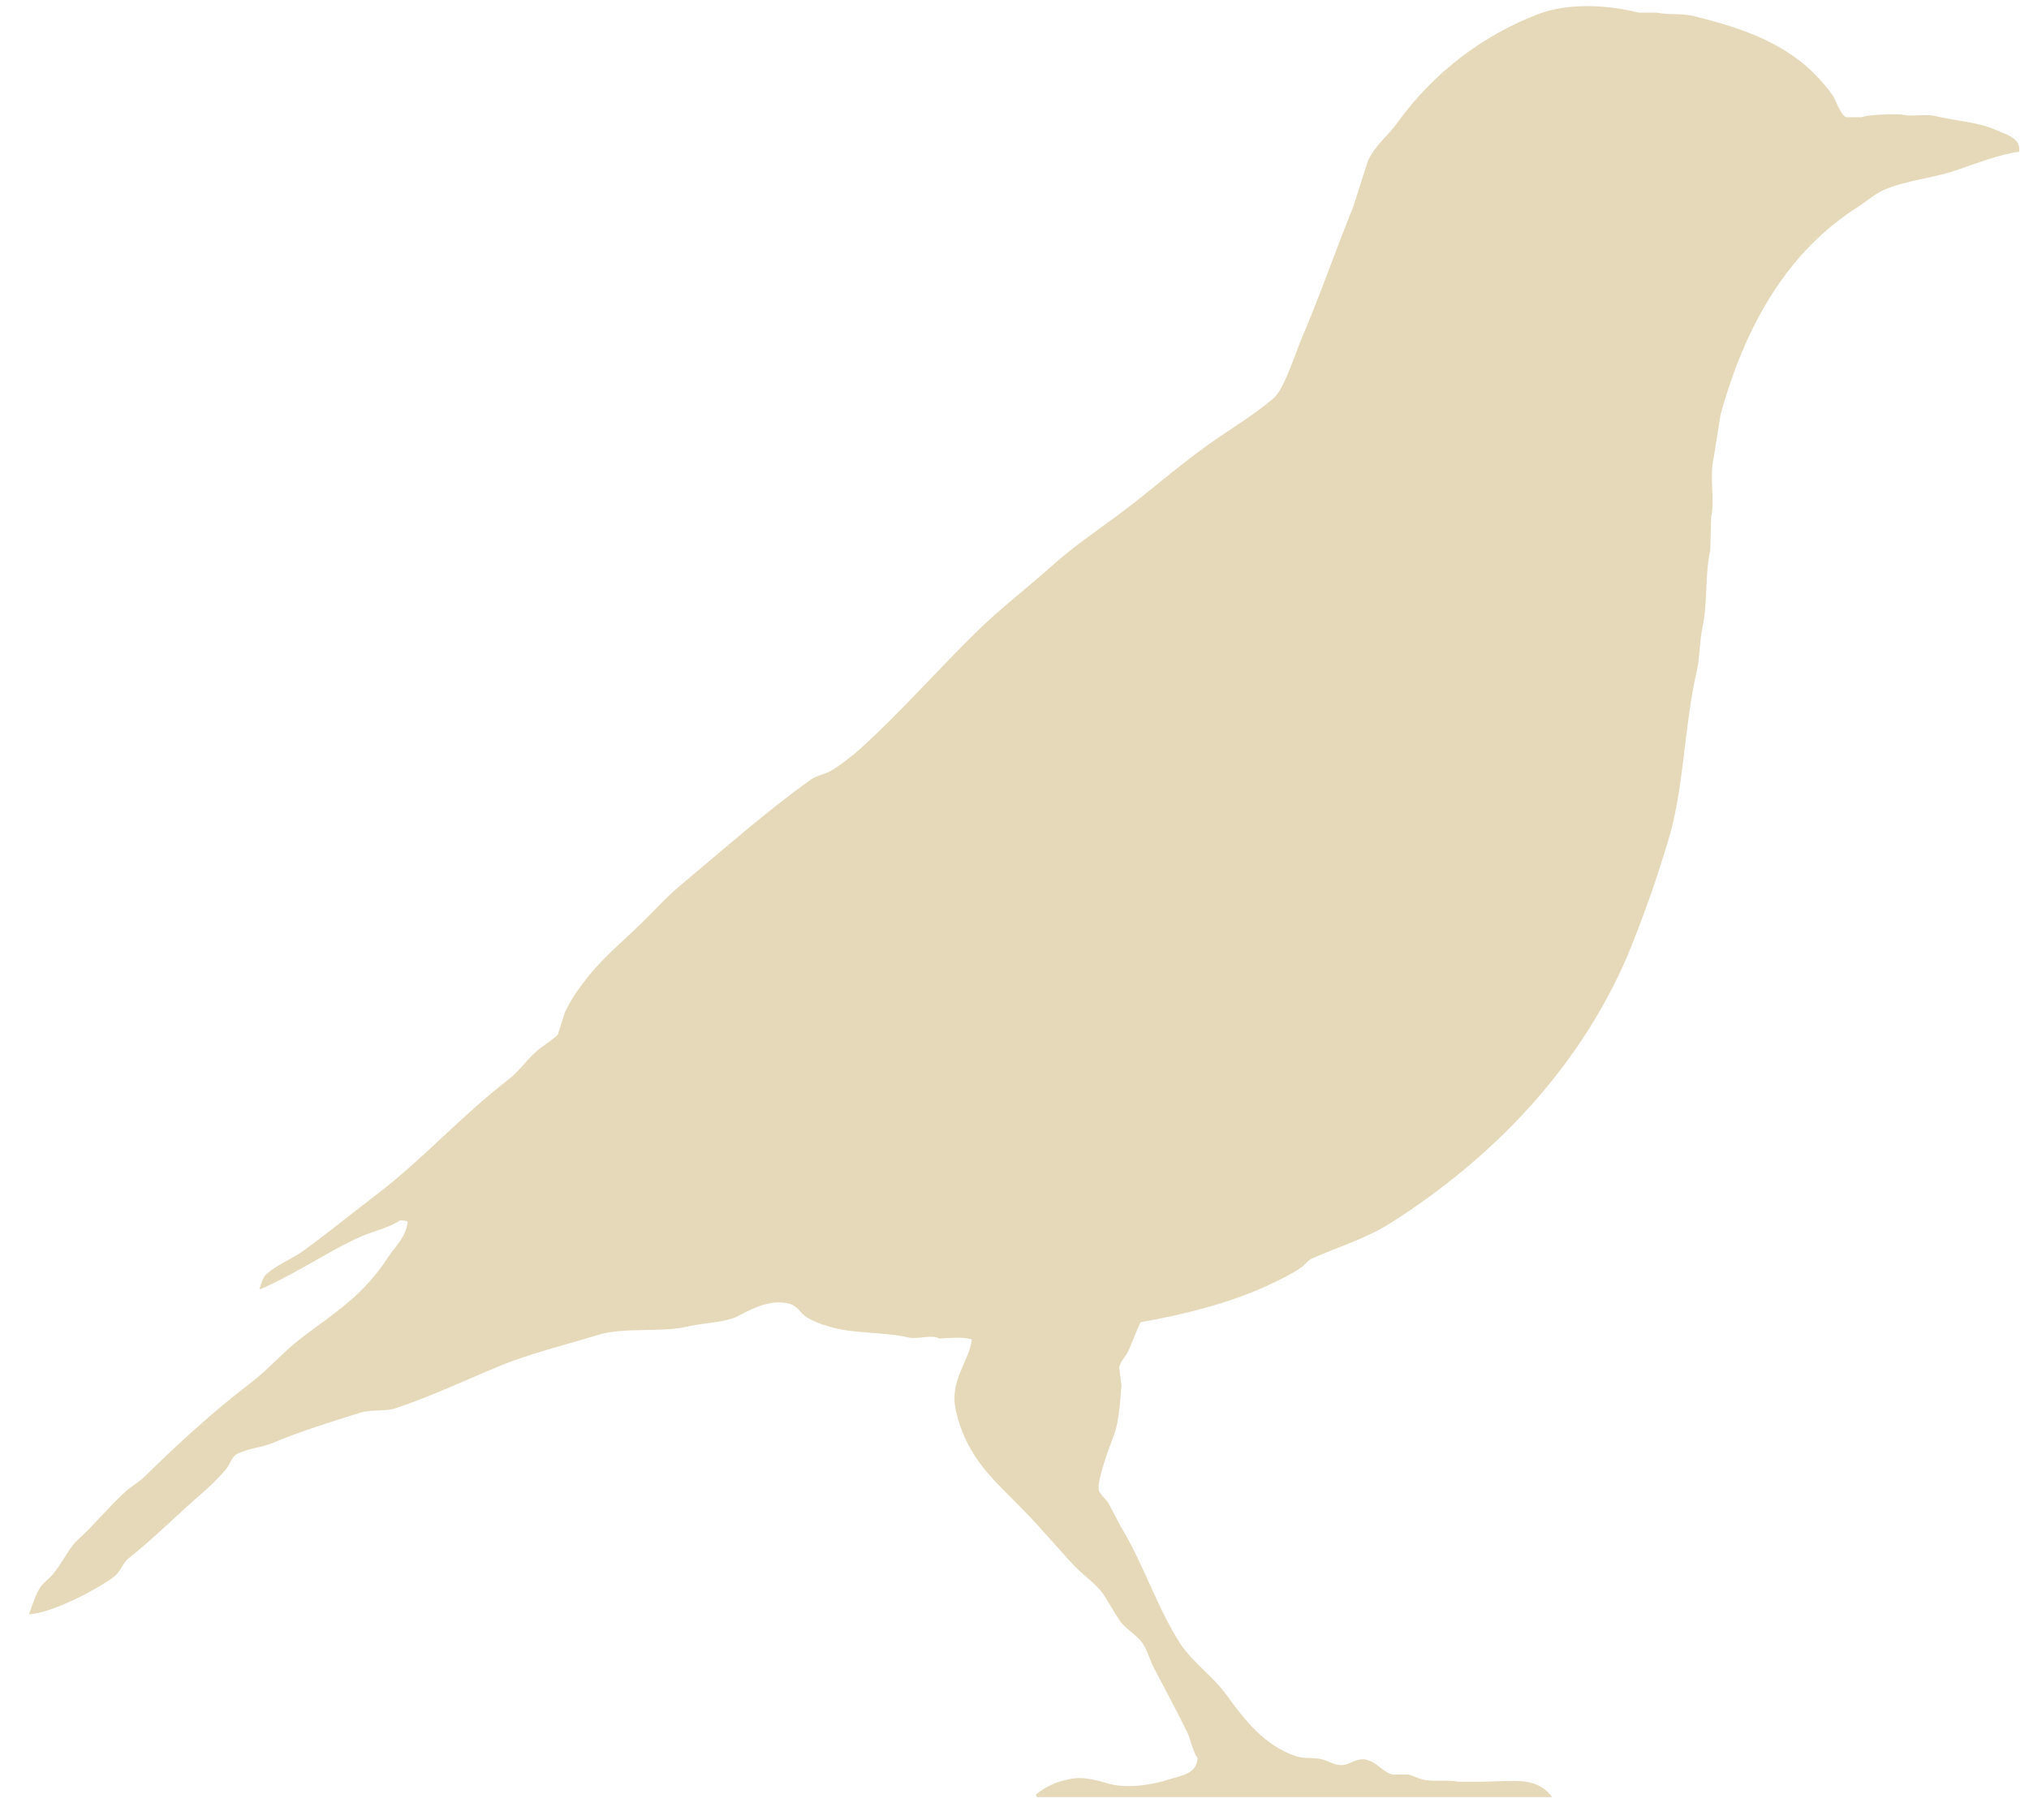 <?xml version="1.0" encoding="UTF-8"?> <svg xmlns="http://www.w3.org/2000/svg" width="68" height="61" viewBox="0 0 68 61" fill="none"><path d="M34.71 60.162C35.027 59.901 35.403 59.724 35.805 59.647C36.304 59.519 36.867 59.712 37.211 59.807C37.853 59.969 38.713 59.807 39.182 59.647C39.587 59.519 40.104 59.471 40.136 58.939C39.948 58.666 39.916 58.313 39.76 58.008C39.414 57.315 39.024 56.575 38.666 55.899C38.525 55.627 38.461 55.336 38.29 55.081C38.102 54.806 37.727 54.613 37.539 54.341C37.337 54.051 37.181 53.745 36.976 53.44C36.726 53.087 36.319 52.815 36.022 52.507C35.459 51.912 34.928 51.269 34.349 50.673C33.381 49.66 32.41 48.937 32.035 47.281C31.802 46.286 32.504 45.593 32.568 44.902C32.301 44.805 31.802 44.852 31.474 44.87C31.239 44.725 30.755 44.902 30.456 44.837C29.534 44.627 28.566 44.725 27.736 44.452C27.484 44.383 27.242 44.28 27.017 44.147C26.829 44.017 26.735 43.792 26.485 43.712C25.767 43.502 25.048 43.969 24.672 44.147C24.235 44.34 23.607 44.34 23.123 44.452C22.14 44.692 20.951 44.467 20.012 44.757C18.918 45.095 17.762 45.368 16.714 45.803C15.588 46.268 14.478 46.799 13.273 47.201C12.914 47.329 12.46 47.234 12.055 47.361C11.084 47.667 10.053 47.987 9.129 48.374C8.739 48.535 8.287 48.55 7.911 48.76C7.785 48.84 7.709 49.065 7.615 49.195C7.442 49.435 7.034 49.82 6.817 50.016C5.972 50.739 5.191 51.541 4.314 52.234C4.111 52.395 4.032 52.7 3.815 52.86C3.284 53.263 1.767 54.068 0.969 54.116C1.11 53.73 1.203 53.44 1.344 53.215C1.453 53.055 1.641 52.925 1.767 52.78C2.031 52.46 2.236 52.057 2.486 51.737L2.97 51.269C3.378 50.851 3.751 50.418 4.19 50.016C4.393 49.823 4.643 49.693 4.83 49.515C5.957 48.407 7.128 47.329 8.395 46.363C8.988 45.913 9.505 45.303 10.1 44.852C11.289 43.952 12.178 43.421 13.023 42.121C13.243 41.783 13.618 41.46 13.665 40.945C13.586 40.912 13.507 40.912 13.399 40.912C13.055 41.155 12.46 41.283 12.069 41.463C11.318 41.798 10.552 42.281 9.833 42.666C9.663 42.764 8.739 43.246 8.692 43.214C8.771 43.021 8.803 42.811 8.927 42.714C9.287 42.393 9.757 42.216 10.147 41.943C11.007 41.318 11.835 40.642 12.68 39.997C14.211 38.821 15.508 37.36 17.043 36.187C17.416 35.897 17.697 35.462 18.058 35.174C18.184 35.076 18.636 34.771 18.698 34.673L18.933 33.935C19.098 33.586 19.303 33.257 19.543 32.955C20.074 32.215 20.825 31.604 21.483 30.961C21.92 30.541 22.342 30.061 22.812 29.673C24.235 28.485 25.658 27.214 27.172 26.136C27.377 25.991 27.642 25.961 27.862 25.831C28.205 25.62 28.581 25.33 28.877 25.058C30.221 23.837 31.41 22.471 32.709 21.2C33.505 20.412 34.411 19.719 35.241 18.981C35.913 18.368 36.741 17.805 37.477 17.26C38.478 16.52 39.447 15.652 40.462 14.929C41.198 14.398 42.011 13.931 42.698 13.335C43.044 13.03 43.434 11.777 43.651 11.279C44.247 9.878 44.778 8.352 45.356 6.921L45.84 5.408C46.045 4.91 46.53 4.54 46.826 4.122C48.026 2.453 49.684 1.178 51.595 0.457C52.595 0.087 53.924 0.167 54.925 0.425H55.535C55.911 0.505 56.348 0.44 56.756 0.537C58.132 0.875 59.273 1.26 60.242 1.983C60.664 2.288 61.116 2.771 61.415 3.189C61.539 3.366 61.665 3.832 61.867 3.929H62.399C62.51 3.849 63.572 3.802 63.807 3.849C64.071 3.914 64.511 3.817 64.822 3.882C65.559 4.057 66.278 4.089 66.871 4.347C67.214 4.507 67.748 4.622 67.668 5.088C67.011 5.168 66.166 5.505 65.541 5.713C64.743 5.988 63.883 6.038 63.118 6.373C62.836 6.503 62.539 6.759 62.29 6.921C59.945 8.4 58.505 10.844 57.663 13.9L57.428 15.376C57.287 15.989 57.475 16.762 57.349 17.325L57.317 18.451C57.131 19.286 57.24 20.202 57.052 21.052C56.958 21.503 56.973 22.003 56.864 22.503C56.427 24.415 56.442 26.506 55.879 28.274C55.497 29.545 55.054 30.796 54.55 32.022C52.909 35.864 49.969 38.856 46.639 40.977C45.811 41.508 44.934 41.765 43.98 42.183C43.824 42.248 43.73 42.408 43.605 42.491C43.261 42.731 42.809 42.941 42.434 43.116C41.151 43.697 39.681 44.067 38.228 44.322C38.07 44.627 37.962 44.982 37.806 45.303C37.727 45.465 37.539 45.658 37.507 45.85L37.586 46.428C37.539 46.991 37.507 47.667 37.319 48.149C37.228 48.374 36.726 49.693 36.835 49.983C36.882 50.111 37.07 50.258 37.134 50.368C37.319 50.691 37.477 51.044 37.665 51.349C38.367 52.555 38.807 53.938 39.555 55.096C39.978 55.739 40.667 56.207 41.104 56.817C41.715 57.653 42.372 58.521 43.449 58.876C43.745 58.971 44.027 58.891 44.356 58.989C44.543 59.036 44.778 59.229 45.107 59.149C45.28 59.099 45.529 58.924 45.794 58.989C46.169 59.084 46.342 59.406 46.671 59.486H47.202C47.343 59.519 47.53 59.614 47.656 59.647C48.047 59.744 48.499 59.647 48.874 59.727H49.564C50.705 59.727 51.486 59.519 52.017 60.242H34.757L34.71 60.162Z" fill="#E5D9B9"></path></svg> 